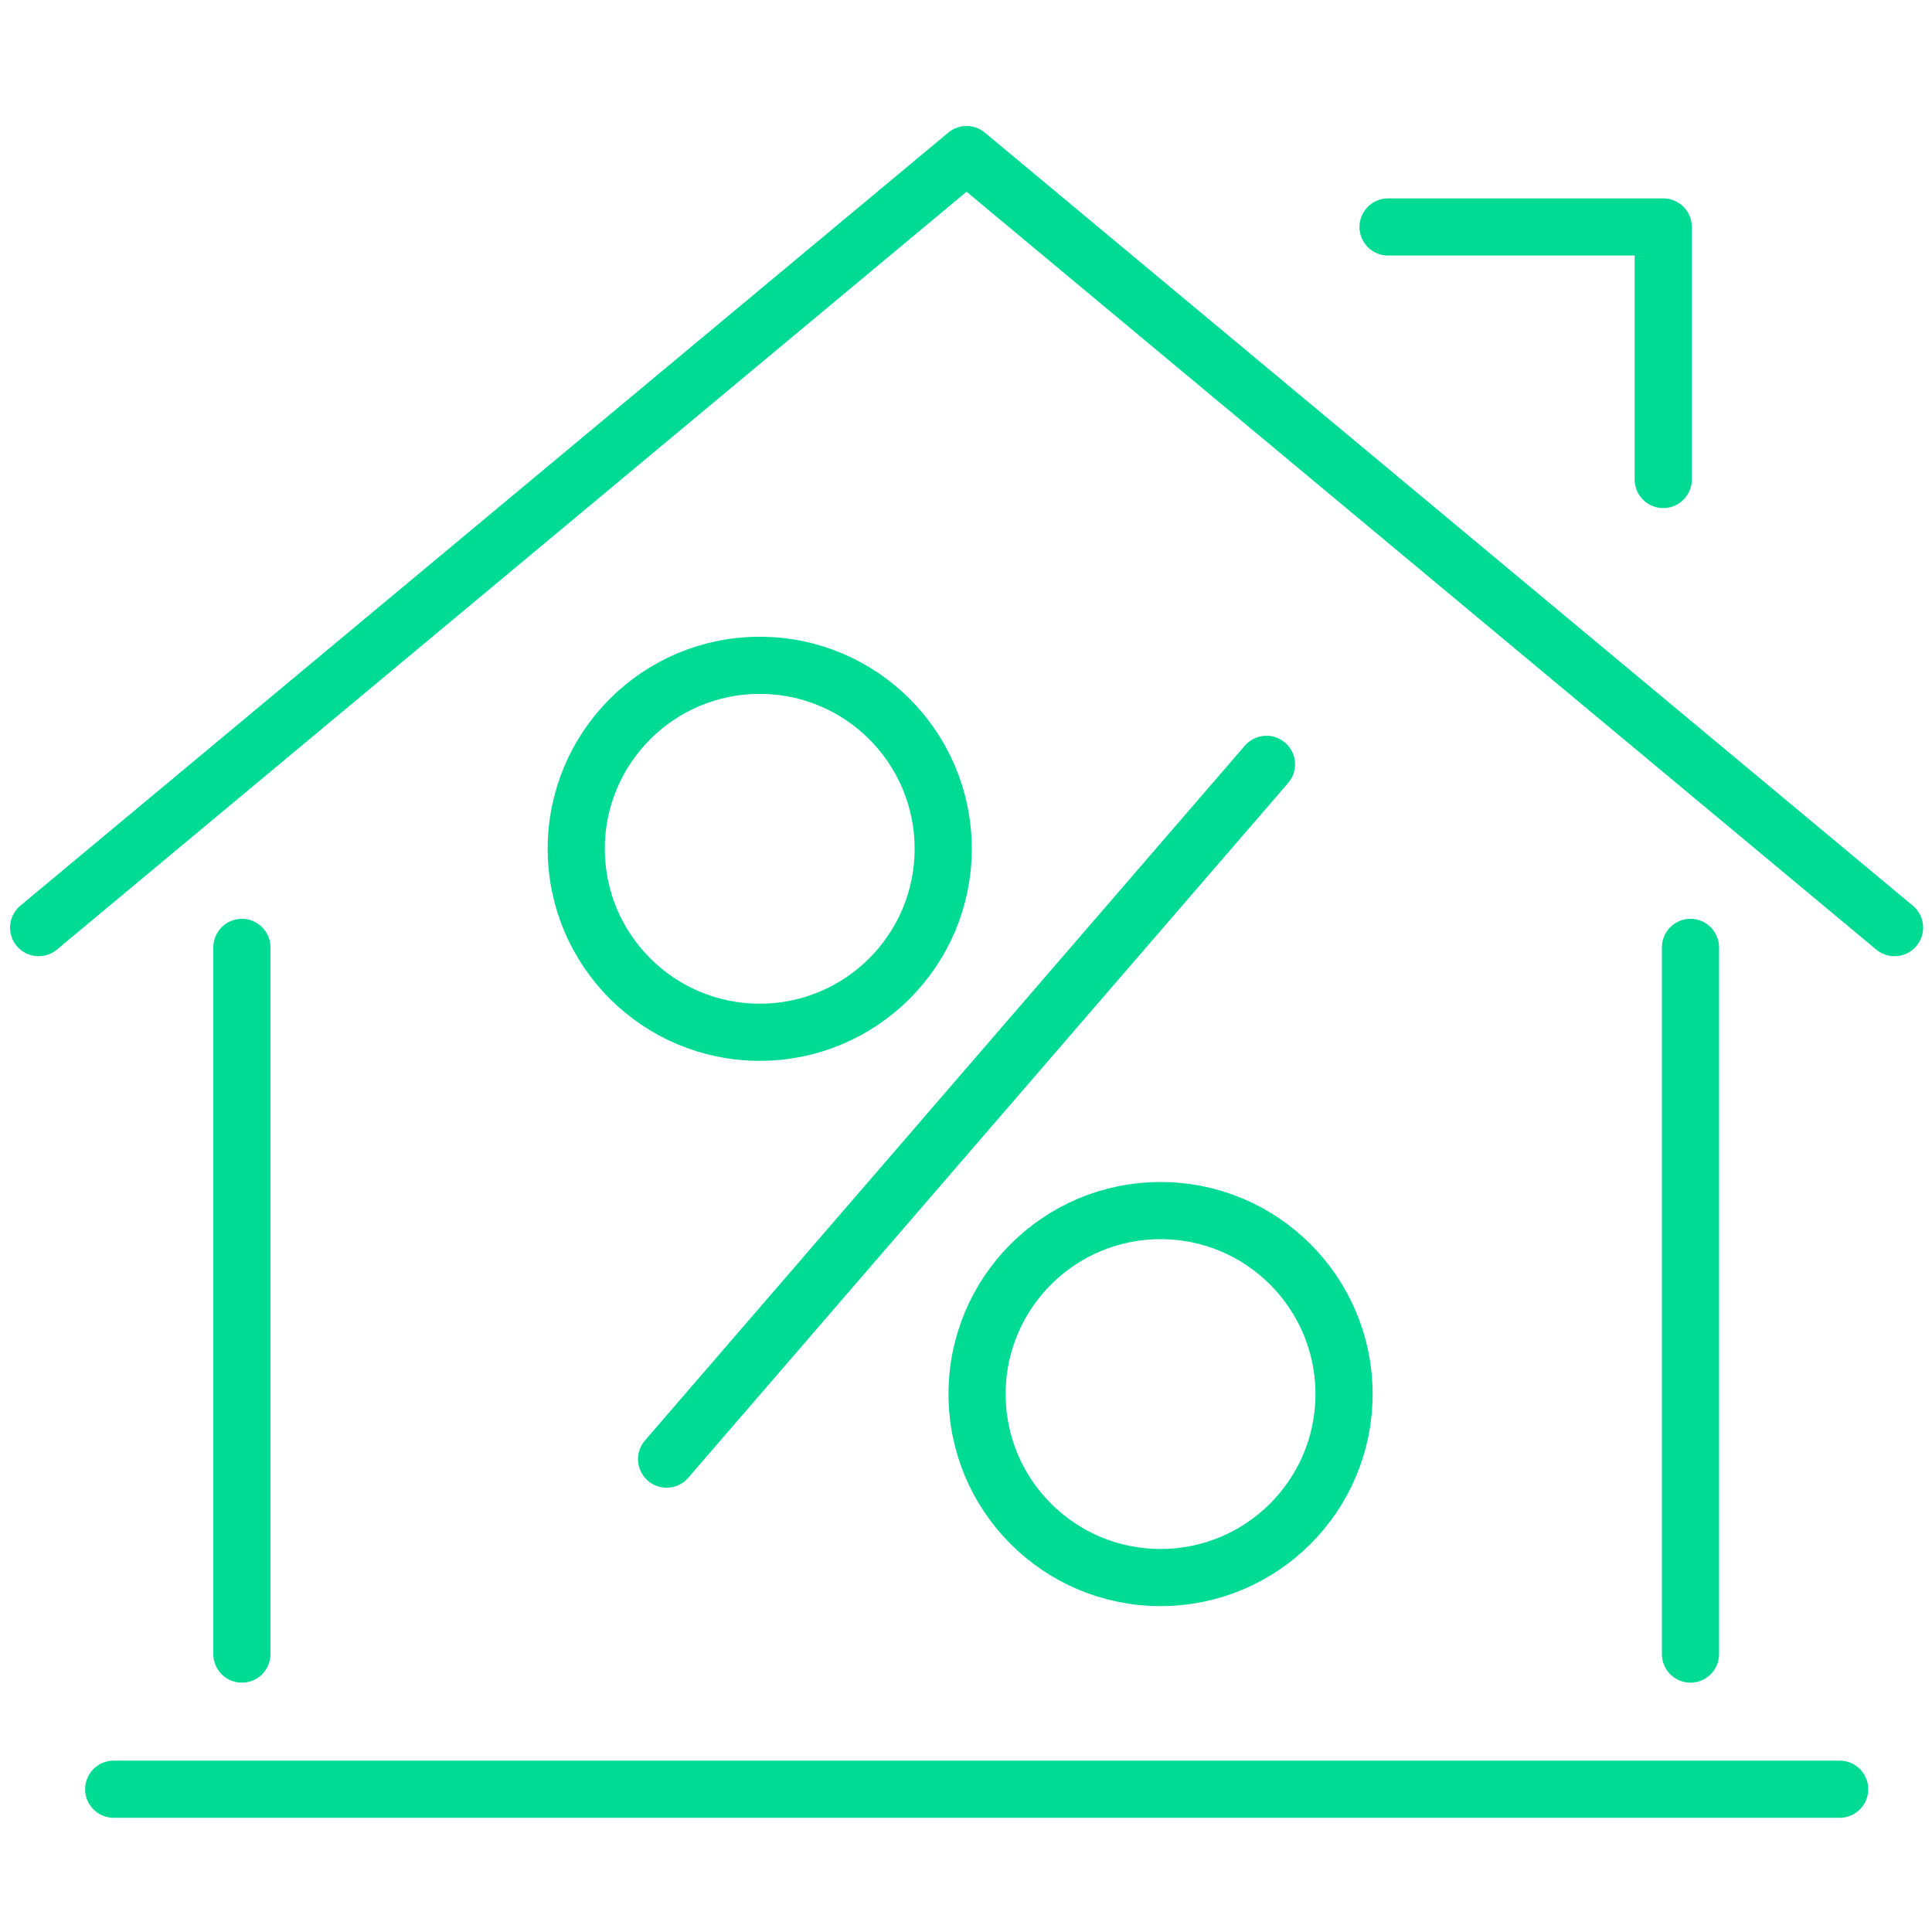 <?xml version="1.0" encoding="UTF-8"?>
<svg xmlns="http://www.w3.org/2000/svg" xmlns:xlink="http://www.w3.org/1999/xlink" width="100px" height="100px" viewBox="0 0 100 100" version="1.1">
  <title>Artboard</title>
  <g id="Artboard" stroke="none" stroke-width="1" fill="none" fill-rule="evenodd" stroke-linecap="round" stroke-linejoin="round">
    <g id="Group-17" transform="translate(2, 8)" stroke="#00DB94" stroke-width="2.958">
      <path d="M46.82,35.933 C46.82,30.689 42.568,26.437 37.323,26.437 C32.079,26.437 27.827,30.689 27.827,35.933 C27.827,41.178 32.079,45.43 37.323,45.43 C42.568,45.43 46.82,41.178 46.82,35.933 Z" id="Stroke-1"></path>
      <path d="M58.07,54.66 C63.315,54.66 67.567,58.912 67.567,64.157 C67.567,69.402 63.315,73.653 58.07,73.653 C52.825,73.653 48.573,69.402 48.573,64.157 C48.573,58.912 52.825,54.66 58.07,54.66 Z" id="Stroke-3"></path>
      <line x1="63.553" y1="31.562" x2="32.503" y2="67.524" id="Stroke-5"></line>
      <polyline id="Stroke-7" points="0 40.014 48.03 0 96.061 40.014"></polyline>
      <line x1="10.52" y1="77.615" x2="10.52" y2="41.037" id="Stroke-9"></line>
      <line x1="85.499" y1="41.037" x2="85.499" y2="77.615" id="Stroke-11"></line>
      <polyline id="Stroke-13" points="84.089 16.819 84.089 3.748 69.846 3.748"></polyline>
      <line x1="3.885" y1="84.609" x2="93.221" y2="84.609" id="Stroke-15"></line>
    </g>
  </g>
</svg>
